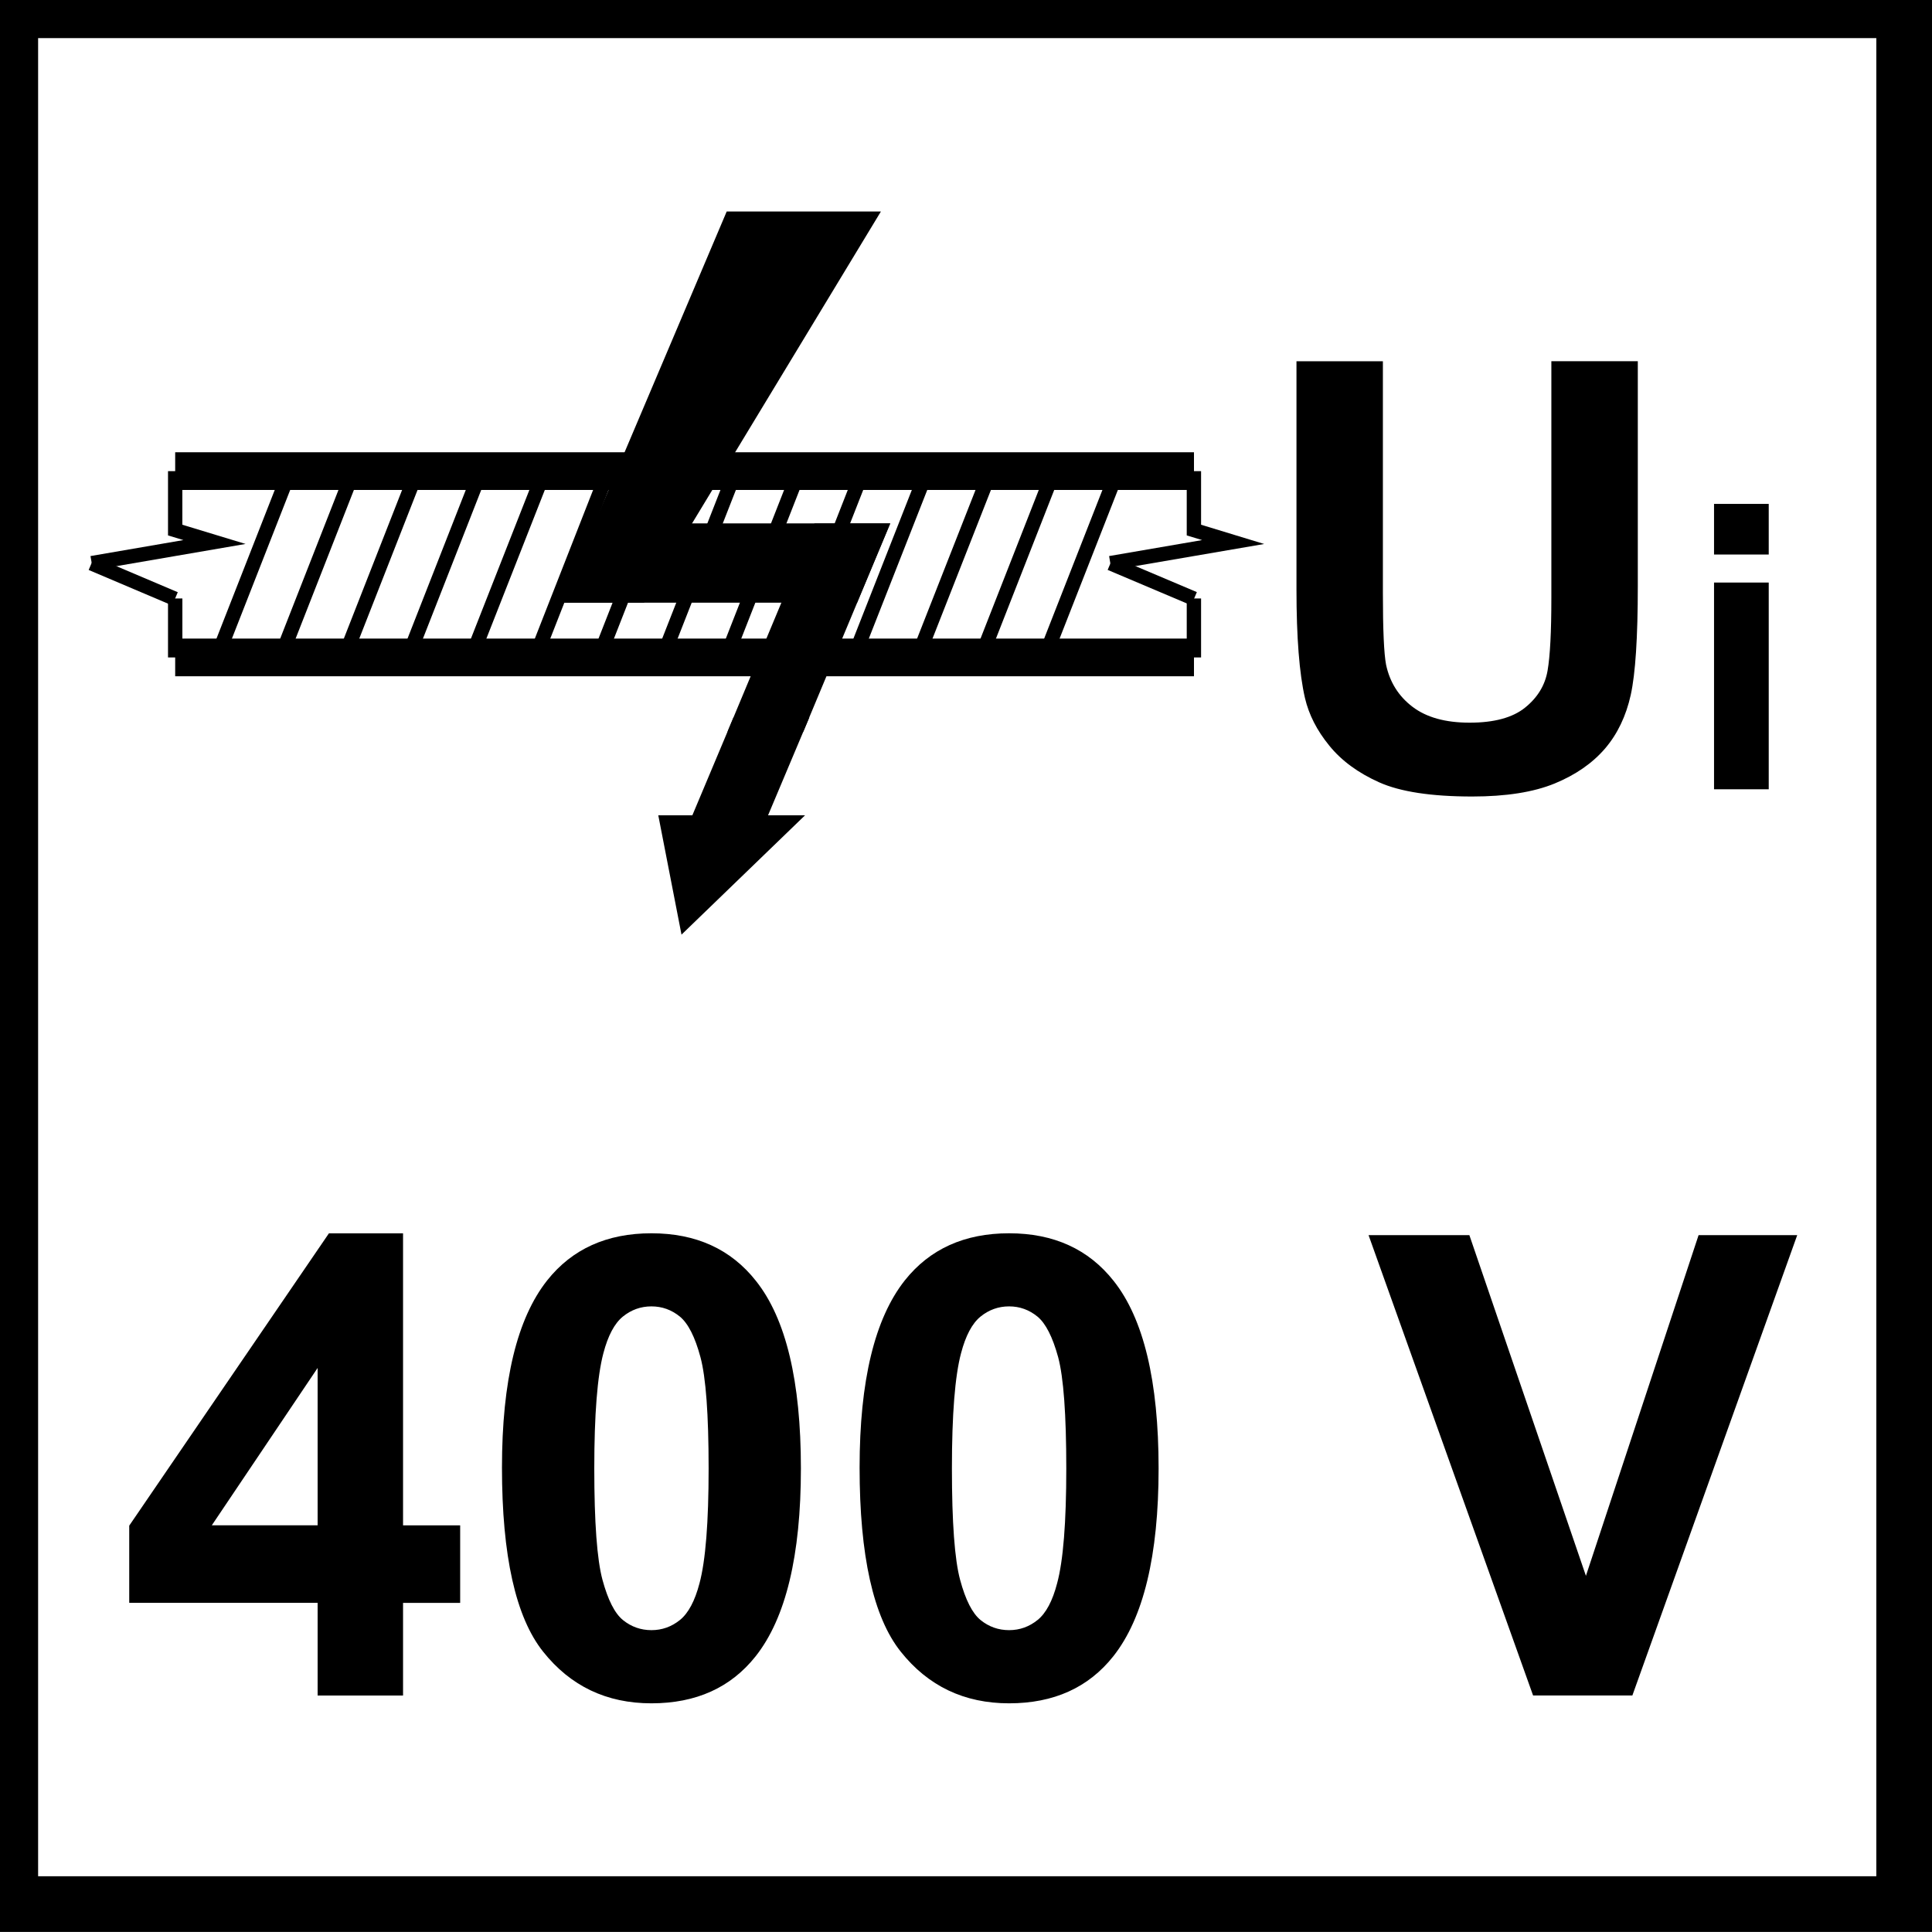 <?xml version="1.0" encoding="utf-8"?>
<!-- Generator: Adobe Illustrator 16.0.3, SVG Export Plug-In . SVG Version: 6.00 Build 0)  -->
<!DOCTYPE svg PUBLIC "-//W3C//DTD SVG 1.1//EN" "http://www.w3.org/Graphics/SVG/1.1/DTD/svg11.dtd">
<svg version="1.1" id="Layer_1" xmlns="http://www.w3.org/2000/svg" xmlns:xlink="http://www.w3.org/1999/xlink" x="0px" y="0px"
	 width="55px" height="55px" viewBox="0 0 55 55" enable-background="new 0 0 55 55" xml:space="preserve">
<g>
	<g>
		<path d="M55,54.998H-0.5V-0.5H55V54.998z M1.085,53.413h52.33V1.085H1.085V53.413z"/>
	</g>
</g>
<g>
	<g>
		<g>
			<path d="M36.907,10.284h2.461v6.599c0,1.048,0.031,1.727,0.09,2.037c0.105,0.498,0.356,0.899,0.753,1.201
				c0.396,0.302,0.938,0.452,1.625,0.452c0.699,0,1.226-0.143,1.579-0.428c0.355-0.285,0.569-0.636,0.641-1.052
				s0.108-1.105,0.108-2.069v-6.741h2.461v6.4c0,1.462-0.068,2.496-0.201,3.1c-0.134,0.604-0.378,1.113-0.734,1.529
				c-0.358,0.415-0.835,0.747-1.433,0.993c-0.601,0.246-1.381,0.37-2.347,0.37c-1.164,0-2.046-0.135-2.646-0.403
				s-1.077-0.618-1.424-1.048c-0.351-0.43-0.579-0.879-0.69-1.351c-0.161-0.697-0.242-1.729-0.242-3.091V10.284z"/>
		</g>
	</g>
	<g>
		<g>
			<path d="M48.795,15.786v-1.441h1.557v1.441H48.795z M48.795,22.469v-5.885h1.557v5.885H48.795z"/>
		</g>
	</g>
	<g>
		<polygon points="2.646,16.232 2.576,15.83 5.221,15.375 4.783,15.242 4.783,13.412 5.191,13.412 5.191,14.938 6.991,15.485 		"/>
	</g>
	<g>
		<rect x="4.783" y="17.037" width="0.409" height="1.679"/>
	</g>
	<g>
		<rect x="2.509" y="16.33" transform="matrix(0.921 0.391 -0.391 0.921 6.758 -0.171)" width="2.581" height="0.408"/>
	</g>
	<g>
		<polygon points="31.642,16.232 31.574,15.83 34.222,15.375 33.784,15.242 33.784,13.412 34.192,13.412 34.192,14.938 
			35.989,15.486 		"/>
	</g>
	<g>
		<rect x="33.784" y="17.037" width="0.408" height="1.679"/>
	</g>
	<g>
		<rect x="31.506" y="16.331" transform="matrix(0.921 0.39 -0.39 0.921 9.044 -11.48)" width="2.584" height="0.408"/>
	</g>
	<g>
		<rect x="4.987" y="12.875" width="29.003" height="1.073"/>
	</g>
	<g>
		<rect x="4.987" y="18.179" width="29.003" height="1.073"/>
	</g>
	<g>
		<rect x="7.004" y="13.215" transform="matrix(0.931 0.365 -0.365 0.931 6.364 -1.523)" width="0.409" height="5.697"/>
	</g>
	<g>
		<rect x="8.817" y="13.215" transform="matrix(0.931 0.365 -0.365 0.931 6.49 -2.185)" width="0.409" height="5.696"/>
	</g>
	<g>
		<rect x="10.629" y="13.215" transform="matrix(0.931 0.365 -0.365 0.931 6.615 -2.847)" width="0.409" height="5.696"/>
	</g>
	<g>
		<rect x="12.442" y="13.215" transform="matrix(0.931 0.365 -0.365 0.931 6.74 -3.509)" width="0.409" height="5.697"/>
	</g>
	<g>
		<rect x="14.253" y="13.215" transform="matrix(0.931 0.366 -0.366 0.931 6.874 -4.174)" width="0.409" height="5.696"/>
	</g>
	<g>
		<rect x="16.067" y="13.215" transform="matrix(0.931 0.365 -0.365 0.931 6.99 -4.833)" width="0.409" height="5.696"/>
	</g>
	<g>
		<rect x="17.879" y="13.215" transform="matrix(0.931 0.365 -0.365 0.931 7.116 -5.495)" width="0.409" height="5.696"/>
	</g>
	<g>
		<rect x="19.692" y="13.216" transform="matrix(0.931 0.365 -0.365 0.931 7.241 -6.157)" width="0.409" height="5.696"/>
	</g>
	<g>
		<rect x="21.504" y="13.215" transform="matrix(0.931 0.365 -0.365 0.931 7.366 -6.819)" width="0.409" height="5.697"/>
	</g>
	<g>
		<rect x="23.317" y="13.215" transform="matrix(0.931 0.365 -0.365 0.931 7.491 -7.481)" width="0.409" height="5.696"/>
	</g>
	<g>
		<rect x="25.129" y="13.215" transform="matrix(0.931 0.366 -0.366 0.931 7.638 -8.158)" width="0.408" height="5.696"/>
	</g>
	<g>
		<rect x="26.942" y="13.215" transform="matrix(0.931 0.366 -0.366 0.931 7.763 -8.822)" width="0.408" height="5.697"/>
	</g>
	<g>
		<rect x="28.754" y="13.216" transform="matrix(0.931 0.365 -0.365 0.931 7.867 -9.466)" width="0.409" height="5.696"/>
	</g>
	<g>
		<rect x="30.566" y="13.215" transform="matrix(0.931 0.365 -0.365 0.931 7.992 -10.128)" width="0.409" height="5.697"/>
	</g>
	<g>
		<polygon points="21.018,20.626 19.846,23.414 18.987,23.414 19.529,26.199 22.412,23.414 21.558,23.414 22.731,20.626 		"/>
	</g>
	<g>
		<path d="M19.401,26.607L18.74,23.21h0.97l1.172-2.788h2.158l-1.175,2.788h1.053L19.401,26.607z M19.235,23.619l0.423,2.171
			l2.249-2.171h-0.658l1.175-2.789h-1.271l-1.173,2.789H19.235z"/>
	</g>
	<g>
		<polygon fill-rule="evenodd" clip-rule="evenodd" points="21.018,20.626 22.731,20.626 25.037,15.105 23.321,15.105 		"/>
	</g>
	<g>
		<path d="M22.868,20.83h-2.157l2.475-5.929h2.158L22.868,20.83z M21.324,20.422h1.271l2.135-5.112h-1.272L21.324,20.422z"/>
	</g>
	<g>
		<polygon points="17.043,15.106 16.273,16.954 24.265,16.954 25.035,15.106 		"/>
	</g>
	<g>
		<path d="M24.399,17.157h-8.433l0.942-2.257h8.434L24.399,17.157z M16.58,16.748h7.547l0.602-1.439h-7.548L16.58,16.748z"/>
	</g>
	<g>
		<polygon points="16.273,16.952 18.22,16.952 24.716,6.224 20.824,6.224 		"/>
	</g>
	<g>
		<path d="M18.335,17.157h-2.371L20.688,6.02h4.39L18.335,17.157z M16.582,16.748h1.522l6.251-10.32H20.96L16.582,16.748z"/>
	</g>
</g>
<g>
	<g>
		<path d="M9.042,48.267V45.63H3.679v-2.198l5.685-8.322h2.11v8.313h1.626v2.208h-1.626v2.637H9.042z M9.042,43.422v-4.479
			L6.03,43.422H9.042z"/>
	</g>
	<g>
		<path d="M18.544,35.109c1.271,0,2.263,0.451,2.978,1.358c0.853,1.073,1.278,2.852,1.278,5.336c0,2.479-0.43,4.261-1.287,5.346
			c-0.709,0.895-1.698,1.341-2.969,1.341c-1.275,0-2.303-0.489-3.083-1.471c-0.78-0.979-1.171-2.728-1.171-5.242
			c0-2.468,0.429-4.243,1.288-5.328C16.286,35.557,17.275,35.109,18.544,35.109z M18.544,37.19c-0.303,0-0.575,0.098-0.813,0.291
			c-0.238,0.194-0.423,0.542-0.554,1.042c-0.172,0.65-0.259,1.743-0.259,3.28c0,1.538,0.078,2.594,0.233,3.17
			c0.155,0.574,0.35,0.958,0.585,1.148c0.235,0.19,0.506,0.286,0.809,0.286c0.305,0,0.575-0.098,0.814-0.291
			c0.237-0.193,0.423-0.54,0.554-1.042c0.173-0.644,0.26-1.733,0.26-3.271c0-1.537-0.078-2.593-0.233-3.169
			c-0.154-0.574-0.35-0.959-0.585-1.153C19.118,37.288,18.849,37.19,18.544,37.19z"/>
	</g>
	<g>
		<path d="M28.727,35.109c1.269,0,2.262,0.451,2.978,1.358c0.851,1.073,1.278,2.852,1.278,5.336c0,2.479-0.431,4.261-1.288,5.346
			c-0.709,0.895-1.699,1.341-2.968,1.341c-1.276,0-2.304-0.489-3.085-1.471c-0.78-0.979-1.171-2.728-1.171-5.242
			c0-2.468,0.43-4.243,1.288-5.328C26.468,35.557,27.457,35.109,28.727,35.109z M28.727,37.19c-0.304,0-0.576,0.098-0.814,0.291
			c-0.238,0.194-0.423,0.542-0.554,1.042c-0.173,0.65-0.26,1.743-0.26,3.28c0,1.538,0.078,2.594,0.233,3.17
			c0.154,0.574,0.35,0.958,0.585,1.148s0.506,0.286,0.81,0.286c0.303,0,0.575-0.098,0.813-0.291s0.424-0.54,0.554-1.042
			c0.174-0.644,0.261-1.733,0.261-3.271c0-1.537-0.078-2.593-0.232-3.169c-0.158-0.574-0.353-0.959-0.588-1.153
			C29.299,37.288,29.029,37.19,28.727,37.19z"/>
	</g>
	<g>
		<path d="M43.644,48.267L38.96,35.162h2.87l3.318,9.699l3.207-9.699h2.808L46.47,48.267H43.644z"/>
	</g>
</g>
<g>
</g>
<g>
</g>
<g>
</g>
<g>
</g>
<g>
</g>
<g>
</g>
</svg>
